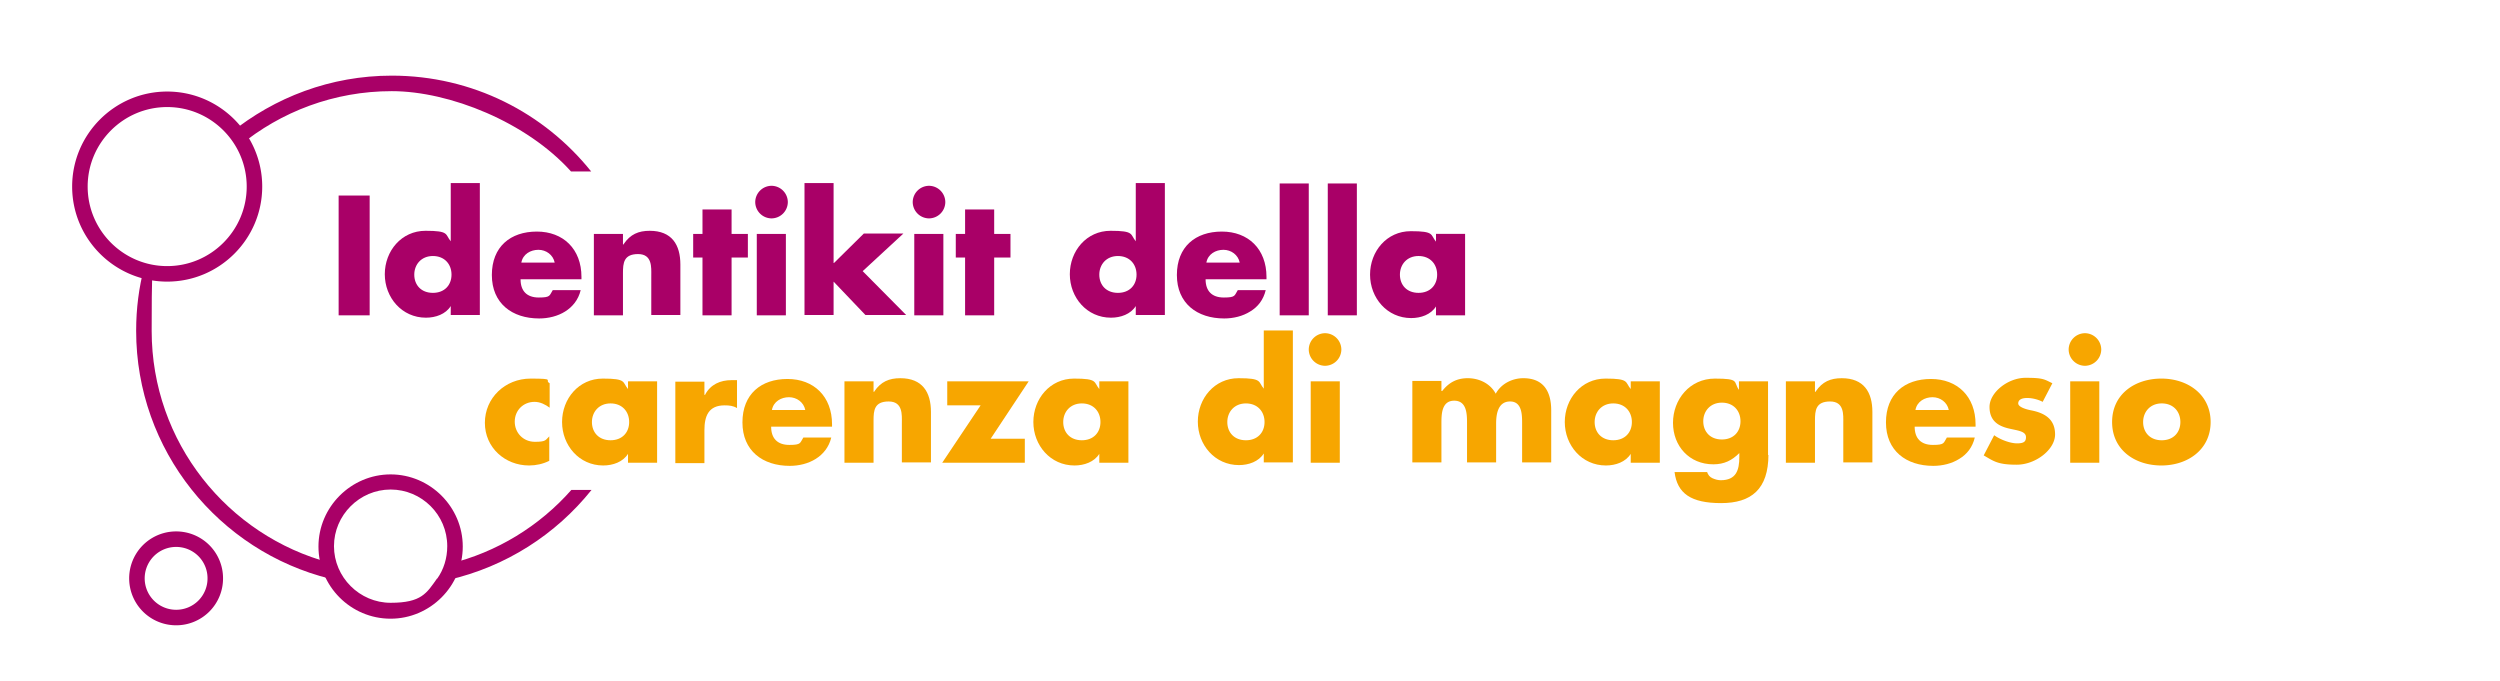 <svg xmlns="http://www.w3.org/2000/svg" viewBox="0 0 644.5 175.5" xmlns:v="https://vecta.io/nano"><g fill="#a90067"><path d="M95.3 81.3h-8V50.4h8v30.9z"/><use href="#B"/><path d="M149.9 72h-15.7c0 3 1.6 4.7 4.7 4.7s2.7-.5 3.6-1.9h7.2c-.6 2.5-2.1 4.3-4 5.5s-4.3 1.8-6.7 1.8c-7 0-12.2-3.9-12.2-11.2s4.8-11.2 11.6-11.2 11.5 4.5 11.5 11.7v.8-.2zm-6.9-4.3c-.4-2-2.2-3.3-4.2-3.3s-4 1.1-4.4 3.3h8.7-.1zm17.8-4.8h0c1.7-2.5 3.8-3.4 6.7-3.4 5.7 0 7.9 3.6 7.9 8.7v13h-7.5V71c0-2 .3-5.5-3.4-5.5s-3.9 2.3-3.9 4.9v10.9h-7.5v-21h7.5V63h.2z"/><use href="#C"/><path d="M203.1 52.1a4.23 4.23 0 0 1-4.2 4.2 4.23 4.23 0 0 1-4.2-4.2 4.23 4.23 0 0 1 4.2-4.2 4.23 4.23 0 0 1 4.2 4.2zm-.5 29.2h-7.5v-21h7.5v21zM215 67.8l7.7-7.6h10.2l-10.5 9.7 11.2 11.3h-10.5l-8.2-8.6v8.6h-7.5v-34h7.5v20.6h.1zm28.7-15.7a4.23 4.23 0 0 1-4.2 4.2 4.23 4.23 0 0 1-4.2-4.2 4.23 4.23 0 0 1 4.2-4.2 4.23 4.23 0 0 1 4.2 4.2zm-.5 29.2h-7.5v-21h7.5v21z"/><use href="#C" x="67.7"/><use href="#B" x="176.6"/><use href="#D"/><path d="M337.4 81.3h-7.5v-34h7.5v34zm12.4 0h-7.5v-34h7.5v34zm27.9 0h-7.5V79h0c-1.3 2.1-3.9 3-6.4 3-6.2 0-10.6-5.2-10.6-11.2s4.3-11.2 10.5-11.2 5 .9 6.5 2.7v-2h7.5v21zm-16.8-10.5c0 2.7 1.8 4.7 4.8 4.7s4.8-2 4.8-4.7-1.8-4.8-4.8-4.8-4.8 2.2-4.8 4.8z"/></g><g fill="#f7a600"><path d="M141.7,105.1c-1.1-.8-2.4-1.5-3.9-1.5-2.9,0-5.1,2.2-5.1,5.1s2.2,5.2,5.2,5.2,2.7-.5,3.7-1.4v6.3c-1.6.8-3.4,1.2-5.2,1.2-6.2,0-11.4-4.6-11.4-11s5.2-11.4,11.8-11.4,3.4.4,4.9,1.2v6.3h0Z"/><use href="#E"/><path d="M181.8 101.7h0c1.4-2.6 3.9-3.7 6.8-3.7h1.4v7.2c-1-.6-2-.7-3.2-.7-4.1 0-5.2 2.7-5.2 6.4v8.5h-7.5v-21h7.5v3.4h.2zm32.7 8.3h-15.7c0 3 1.6 4.7 4.7 4.7s2.7-.5 3.6-1.9h7.2c-.6 2.5-2.1 4.3-4 5.5s-4.3 1.8-6.7 1.8c-7 0-12.2-3.9-12.2-11.2s4.8-11.2 11.6-11.2 11.5 4.5 11.5 11.7v.8-.2zm-6.9-4.3c-.4-2-2.2-3.3-4.2-3.3s-4 1.1-4.4 3.3h8.7-.1z"/><use href="#F"/><path d="M264.2,113.1v6.2h-21.3l9.9-14.8h-8.6v-6.2h21l-9.8,14.8h8.9-.1Z"/><use href="#E" x="121.5"/><use href="#B" x="209.6" y="38"/><path d="M345.8 90.1a4.23 4.23 0 0 1-4.2 4.2 4.23 4.23 0 0 1-4.2-4.2 4.23 4.23 0 0 1 4.2-4.2 4.23 4.23 0 0 1 4.2 4.2zm-.4 29.2h-7.5v-21h7.5v21zm26.4-18.5h0c1.8-2.3 3.9-3.3 6.6-3.3s5.7 1.2 7.2 4c1.4-2.6 4.3-4 7.1-4 5.3 0 7.2 3.5 7.2 8.3v13.4h-7.5v-10c0-2.2 0-5.7-3.1-5.7s-3.6 3.2-3.6 5.7v10h-7.5v-10c0-2.3 0-5.9-3.3-5.9s-3.3 3.6-3.3 5.9v10h-7.5v-21h7.5v2.6h.2z"/><use href="#E" x="258.5"/><path d="M455.9 117.2c0 8.9-4.4 12.5-12.2 12.5s-11.3-2.5-12-8h8.4c.2.7.7 1.3 1.4 1.6s1.4.5 2.1.5c4 0 4.8-2.6 4.8-6v-1c-1.9 1.9-3.9 2.9-6.7 2.9-6.2 0-10.4-4.7-10.4-10.7s4.3-11.4 10.8-11.4 4.7.8 6.2 2.9h0v-2.2h7.5v19h.1zm-16.8-8.6c0 2.7 1.8 4.7 4.8 4.7s4.8-2 4.8-4.7-1.8-4.8-4.8-4.8-4.8 2.2-4.8 4.8z"/><use href="#F" x="242.7"/><use href="#D" x="182.8" y="38"/><path d="M526.6 103.6c-1.1-.6-2.7-1-4-1s-2.3.4-2.3 1.4 2.3 1.6 3.4 1.8c3.5.7 6.1 2.3 6.1 6.2s-5 7.8-9.9 7.8-5.9-.9-8.5-2.4l2.7-5.2c1.5 1.1 4.1 2.1 5.9 2.1s2.3-.5 2.3-1.6c0-1.6-2.3-1.7-4.7-2.3-2.3-.6-4.7-1.8-4.7-5.5s4.7-7.5 9.3-7.5 4.8.4 6.9 1.4l-2.5 4.8zm15.1-13.5a4.23 4.23 0 0 1-4.2 4.2 4.23 4.23 0 0 1-4.2-4.2 4.23 4.23 0 0 1 4.2-4.2 4.23 4.23 0 0 1 4.2 4.2zm-.5 29.2h-7.5v-21h7.5v21zm28.7-10.5c0 7.1-5.9 11.2-12.7 11.2s-12.7-4-12.7-11.2 5.9-11.2 12.7-11.2 12.7 4.1 12.7 11.2zm-17.4 0c0 2.7 1.8 4.7 4.8 4.7s4.8-2 4.8-4.7-1.8-4.8-4.8-4.8-4.8 2.2-4.8 4.8z"/></g><path d="M65.6 48.1c0 12.4-10.1 22.5-22.5 22.5S20.6 60.5 20.6 48.1s10.1-22.5 22.5-22.5 22.5 10.1 22.5 22.5zm-10.1 101a10.07 10.07 0 0 1-10.1 10.1 10.1 10.1 0 1 1 0-20.2 10.07 10.07 0 0 1 10.1 10.1z" fill="none" stroke="#a90067" stroke-miterlimit="10" stroke-width="4"/><g fill="#a90067"><path d="M100.7 159.5c-10.3 0-18.6-8.4-18.6-18.6s8.4-18.6 18.6-18.6 18.6 8.4 18.6 18.6-8.4 18.6-18.6 18.6zm12-10.3c1.7-2.4 2.6-5.3 2.6-8.4 0-8.1-6.6-14.6-14.6-14.6s-14.6 6.6-14.6 14.6 6.6 14.6 14.6 14.6 9.3-2.5 12-6.3M101 19.5c-15.8 0-30.2 5.6-41.6 14.8.9 1 1.6 2.1 2.3 3.3 10.7-8.8 24.4-14.1 39.3-14.1s34.8 8 46.2 20.7h5.2c-12.1-15.1-30.6-24.7-51.4-24.7z"/><path d="M35.1 85.3c0 30.8 21.3 56.8 50 63.9v-4.1c-26.4-7-46-31.1-46-59.8S39.8 74.9 41 70c-1.3-.3-2.6-.6-3.8-1.2-1.4 5.3-2.1 10.8-2.1 16.4h0zm80.5 60.1v4.1c14.8-3.4 27.7-11.7 36.9-23.2h-5.2c-8.2 9.3-19.2 16.1-31.6 19.1h-.1z"/></g><defs ><path id="B" d="M116.2 78.9h0c-1.3 2.1-3.9 3-6.4 3-6.2 0-10.6-5.2-10.6-11.2s4.3-11.2 10.5-11.2 5 .9 6.5 2.7v-15h7.5v34h-7.5v-2.3zm-9.4-8.1c0 2.7 1.8 4.7 4.8 4.7s4.8-2 4.8-4.7-1.8-4.8-4.8-4.8-4.8 2.2-4.8 4.8z"/><path id="C" d="M188.6 81.3h-7.5V66.4h-2.4v-6.1h2.4V54h7.5v6.3h4.2v6.1h-4.2v14.9z"/><path id="D" d="M326.5 72h-15.7c0 3 1.6 4.7 4.7 4.7s2.7-.5 3.6-1.9h7.2c-.6 2.5-2 4.3-4 5.5-1.9 1.2-4.3 1.8-6.7 1.8-7 0-12.2-3.9-12.2-11.2s4.8-11.2 11.6-11.2 11.5 4.5 11.5 11.7v.8-.2zm-6.9-4.3c-.4-2-2.2-3.3-4.2-3.3s-4 1.1-4.4 3.3h8.7-.1z"/><path id="E" d="M169.4 119.3h-7.5V117h0c-1.3 2.1-3.9 3-6.4 3-6.2 0-10.6-5.2-10.6-11.2s4.3-11.2 10.5-11.2 5 .9 6.5 2.7v-2h7.5v21zm-16.8-10.5c0 2.7 1.8 4.7 4.8 4.7s4.8-2 4.8-4.7-1.8-4.8-4.8-4.8-4.8 2.2-4.8 4.8z"/><path id="F" d="M225.4 100.9h0c1.7-2.5 3.8-3.4 6.7-3.4 5.7 0 7.9 3.6 7.9 8.7v13h-7.5V109c0-2 .3-5.5-3.4-5.5s-3.9 2.3-3.9 4.9v10.9h-7.5v-21h7.5v2.7h.2z"/></defs></svg>